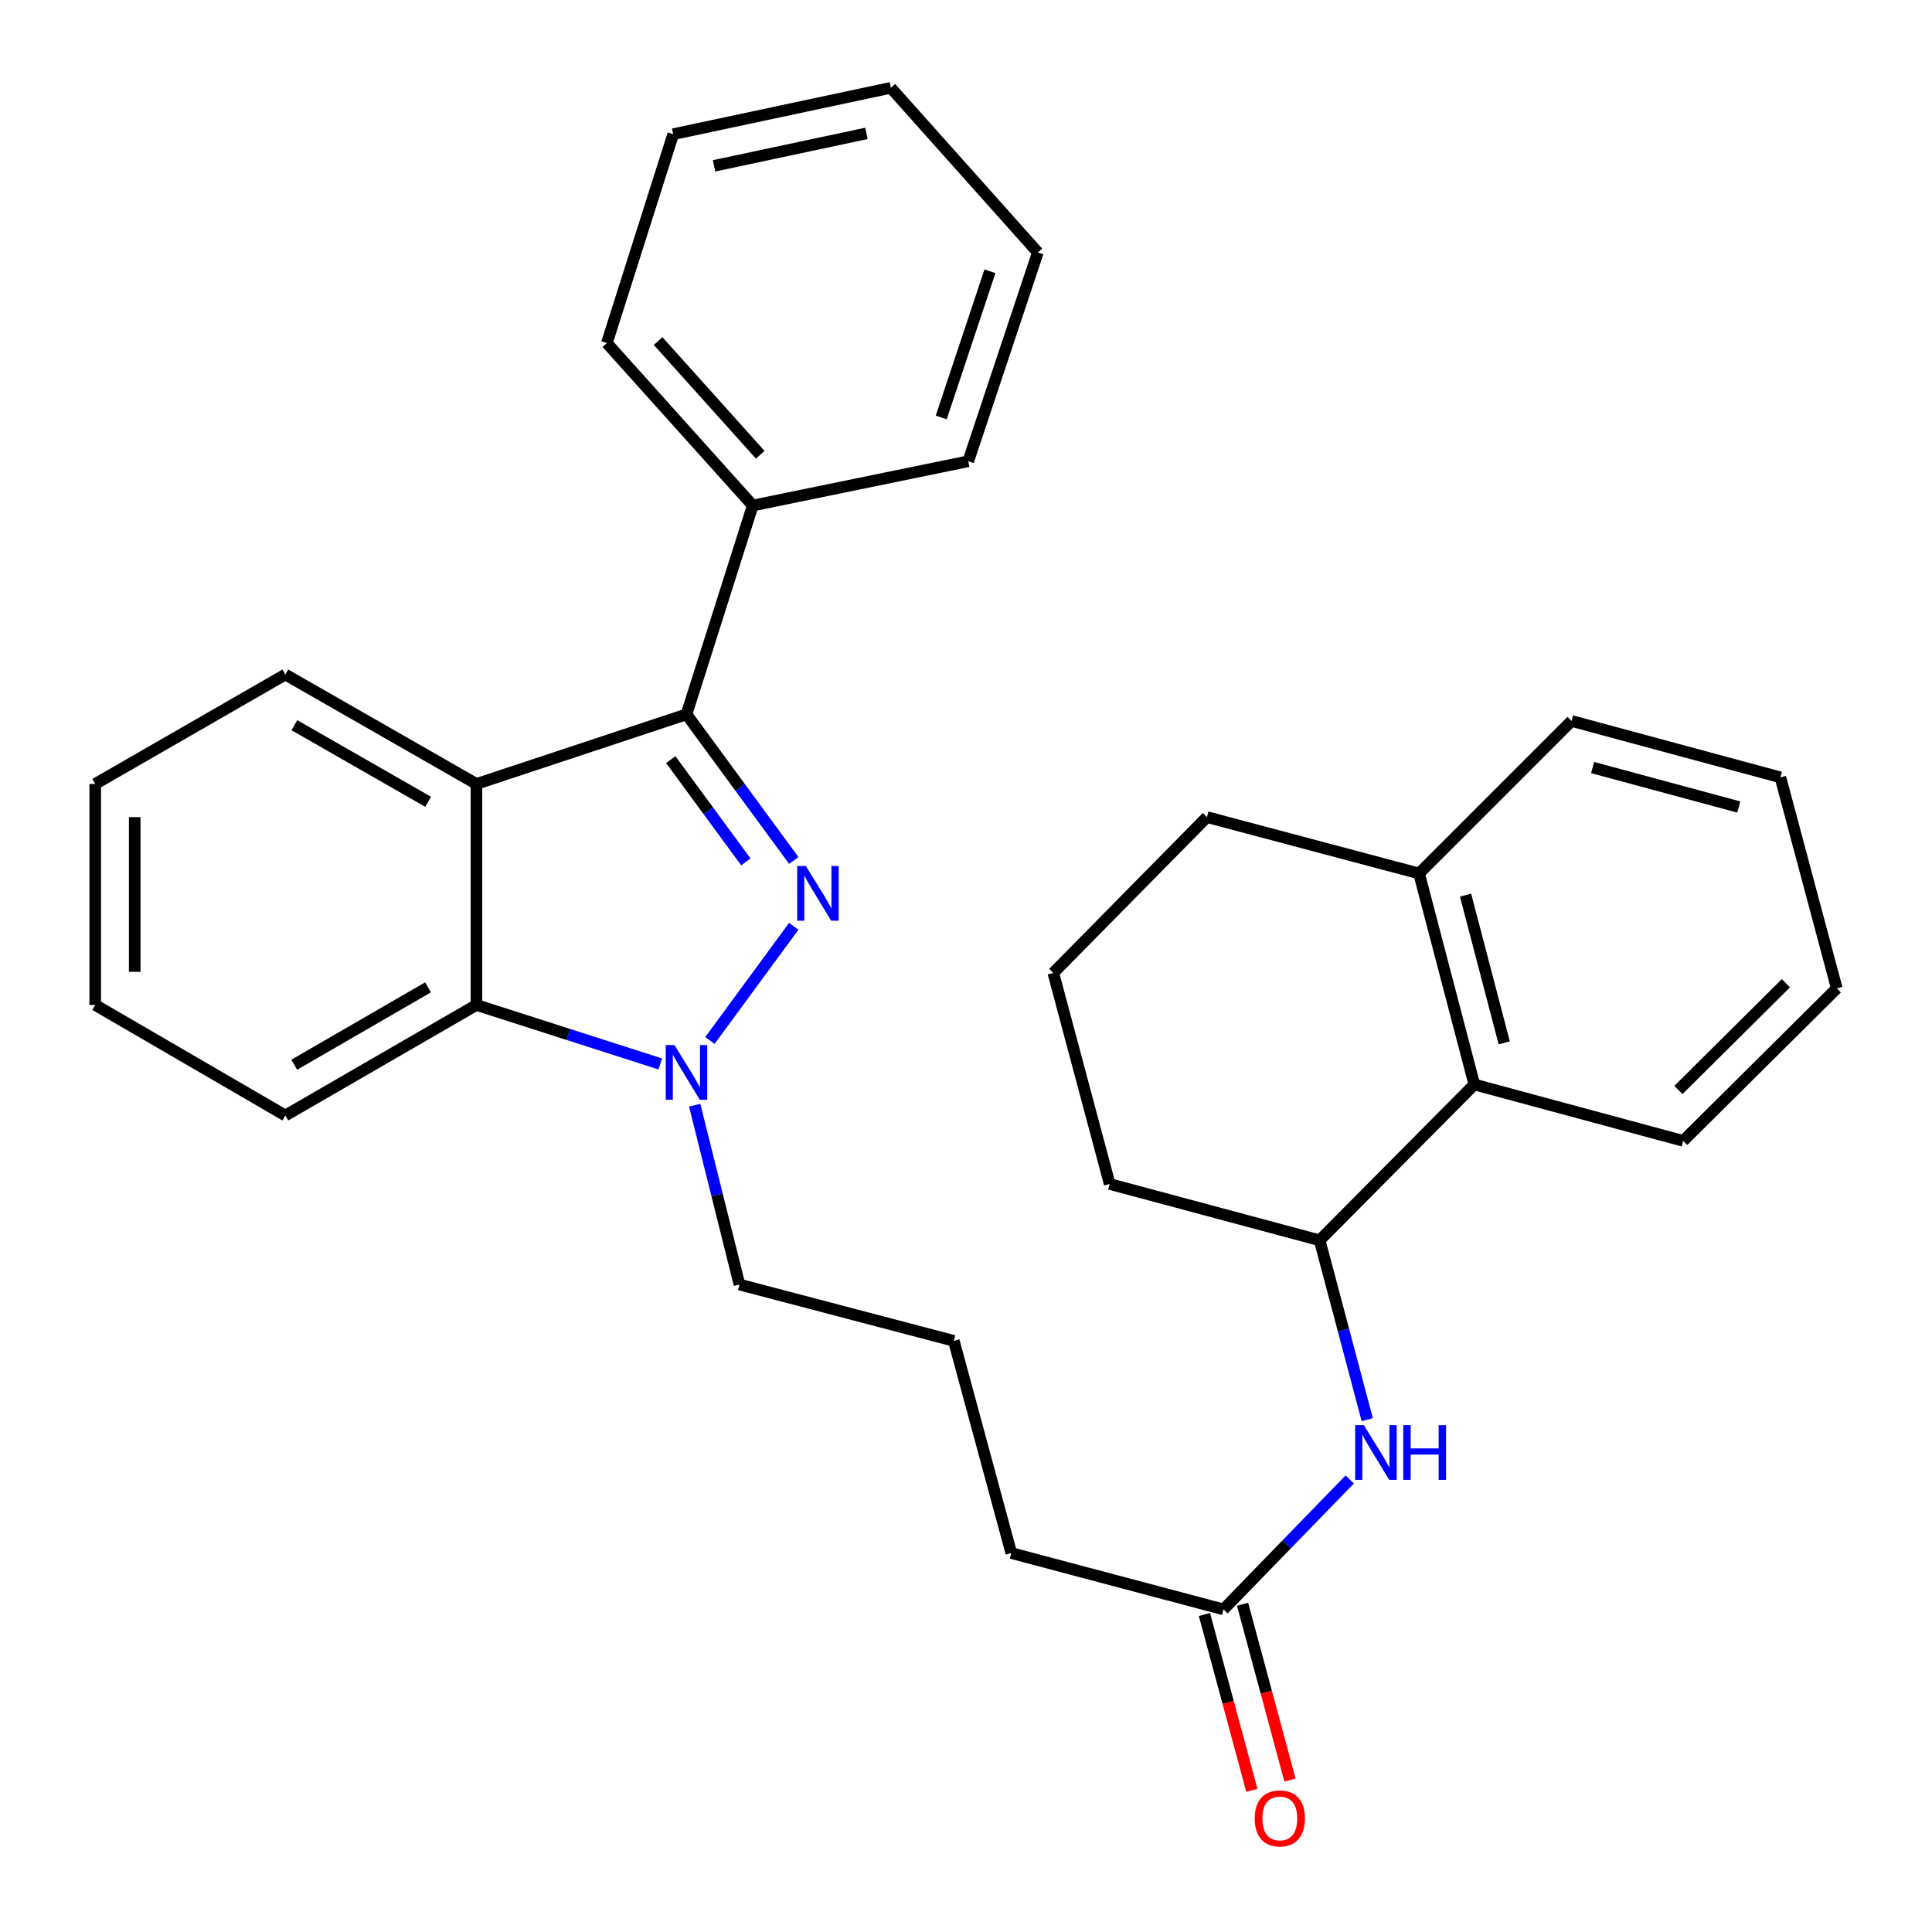 <?xml version='1.0' encoding='iso-8859-1'?>
<svg version='1.1' baseProfile='full'
              xmlns='http://www.w3.org/2000/svg'
                      xmlns:rdkit='http://www.rdkit.org/xml'
                      xmlns:xlink='http://www.w3.org/1999/xlink'
                  xml:space='preserve'
width='1000px' height='1000px' viewBox='0 0 1000 1000'>
<!-- END OF HEADER -->
<rect style='opacity:1.0;fill:#FFFFFF;stroke:none' width='1000' height='1000' x='0' y='0'> </rect>
<path class='bond-0' d='M 410.855,445.375 L 383.091,407.556' style='fill:none;fill-rule:evenodd;stroke:#0000FF;stroke-width:6px;stroke-linecap:butt;stroke-linejoin:miter;stroke-opacity:1' />
<path class='bond-0' d='M 383.091,407.556 L 355.327,369.737' style='fill:none;fill-rule:evenodd;stroke:#000000;stroke-width:6px;stroke-linecap:butt;stroke-linejoin:miter;stroke-opacity:1' />
<path class='bond-0' d='M 386.051,446.123 L 366.617,419.65' style='fill:none;fill-rule:evenodd;stroke:#0000FF;stroke-width:6px;stroke-linecap:butt;stroke-linejoin:miter;stroke-opacity:1' />
<path class='bond-0' d='M 366.617,419.65 L 347.182,393.177' style='fill:none;fill-rule:evenodd;stroke:#000000;stroke-width:6px;stroke-linecap:butt;stroke-linejoin:miter;stroke-opacity:1' />
<path class='bond-1' d='M 410.852,479.442 L 367.447,538.552' style='fill:none;fill-rule:evenodd;stroke:#0000FF;stroke-width:6px;stroke-linecap:butt;stroke-linejoin:miter;stroke-opacity:1' />
<path class='bond-2' d='M 355.327,369.737 L 246.612,405.775' style='fill:none;fill-rule:evenodd;stroke:#000000;stroke-width:6px;stroke-linecap:butt;stroke-linejoin:miter;stroke-opacity:1' />
<path class='bond-8' d='M 355.327,369.737 L 389.616,261.658' style='fill:none;fill-rule:evenodd;stroke:#000000;stroke-width:6px;stroke-linecap:butt;stroke-linejoin:miter;stroke-opacity:1' />
<path class='bond-3' d='M 341.732,550.695 L 294.172,535.431' style='fill:none;fill-rule:evenodd;stroke:#0000FF;stroke-width:6px;stroke-linecap:butt;stroke-linejoin:miter;stroke-opacity:1' />
<path class='bond-3' d='M 294.172,535.431 L 246.612,520.167' style='fill:none;fill-rule:evenodd;stroke:#000000;stroke-width:6px;stroke-linecap:butt;stroke-linejoin:miter;stroke-opacity:1' />
<path class='bond-11' d='M 359.569,572.047 L 371.158,618.461' style='fill:none;fill-rule:evenodd;stroke:#0000FF;stroke-width:6px;stroke-linecap:butt;stroke-linejoin:miter;stroke-opacity:1' />
<path class='bond-11' d='M 371.158,618.461 L 382.747,664.874' style='fill:none;fill-rule:evenodd;stroke:#000000;stroke-width:6px;stroke-linecap:butt;stroke-linejoin:miter;stroke-opacity:1' />
<path class='bond-12' d='M 246.612,405.775 L 147.696,349.13' style='fill:none;fill-rule:evenodd;stroke:#000000;stroke-width:6px;stroke-linecap:butt;stroke-linejoin:miter;stroke-opacity:1' />
<path class='bond-12' d='M 221.618,415.013 L 152.377,375.361' style='fill:none;fill-rule:evenodd;stroke:#000000;stroke-width:6px;stroke-linecap:butt;stroke-linejoin:miter;stroke-opacity:1' />
<path class='bond-30' d='M 246.612,405.775 L 246.612,520.167' style='fill:none;fill-rule:evenodd;stroke:#000000;stroke-width:6px;stroke-linecap:butt;stroke-linejoin:miter;stroke-opacity:1' />
<path class='bond-13' d='M 246.612,520.167 L 147.696,577.368' style='fill:none;fill-rule:evenodd;stroke:#000000;stroke-width:6px;stroke-linecap:butt;stroke-linejoin:miter;stroke-opacity:1' />
<path class='bond-13' d='M 221.544,511.055 L 152.302,551.096' style='fill:none;fill-rule:evenodd;stroke:#000000;stroke-width:6px;stroke-linecap:butt;stroke-linejoin:miter;stroke-opacity:1' />
<path class='bond-4' d='M 698.614,765.779 L 665.949,799.397' style='fill:none;fill-rule:evenodd;stroke:#0000FF;stroke-width:6px;stroke-linecap:butt;stroke-linejoin:miter;stroke-opacity:1' />
<path class='bond-4' d='M 665.949,799.397 L 633.285,833.016' style='fill:none;fill-rule:evenodd;stroke:#000000;stroke-width:6px;stroke-linecap:butt;stroke-linejoin:miter;stroke-opacity:1' />
<path class='bond-5' d='M 707.674,734.811 L 695.362,688.398' style='fill:none;fill-rule:evenodd;stroke:#0000FF;stroke-width:6px;stroke-linecap:butt;stroke-linejoin:miter;stroke-opacity:1' />
<path class='bond-5' d='M 695.362,688.398 L 683.05,641.984' style='fill:none;fill-rule:evenodd;stroke:#000000;stroke-width:6px;stroke-linecap:butt;stroke-linejoin:miter;stroke-opacity:1' />
<path class='bond-6' d='M 683.05,641.984 L 763.107,561.336' style='fill:none;fill-rule:evenodd;stroke:#000000;stroke-width:6px;stroke-linecap:butt;stroke-linejoin:miter;stroke-opacity:1' />
<path class='bond-14' d='M 683.05,641.984 L 574.369,612.827' style='fill:none;fill-rule:evenodd;stroke:#000000;stroke-width:6px;stroke-linecap:butt;stroke-linejoin:miter;stroke-opacity:1' />
<path class='bond-9' d='M 763.107,561.336 L 734.506,452.111' style='fill:none;fill-rule:evenodd;stroke:#000000;stroke-width:6px;stroke-linecap:butt;stroke-linejoin:miter;stroke-opacity:1' />
<path class='bond-9' d='M 778.588,539.776 L 758.567,463.318' style='fill:none;fill-rule:evenodd;stroke:#000000;stroke-width:6px;stroke-linecap:butt;stroke-linejoin:miter;stroke-opacity:1' />
<path class='bond-18' d='M 763.107,561.336 L 871.209,590.516' style='fill:none;fill-rule:evenodd;stroke:#000000;stroke-width:6px;stroke-linecap:butt;stroke-linejoin:miter;stroke-opacity:1' />
<path class='bond-7' d='M 633.285,833.016 L 523.446,803.859' style='fill:none;fill-rule:evenodd;stroke:#000000;stroke-width:6px;stroke-linecap:butt;stroke-linejoin:miter;stroke-opacity:1' />
<path class='bond-10' d='M 623.419,835.676 L 635.684,881.173' style='fill:none;fill-rule:evenodd;stroke:#000000;stroke-width:6px;stroke-linecap:butt;stroke-linejoin:miter;stroke-opacity:1' />
<path class='bond-10' d='M 635.684,881.173 L 647.949,926.669' style='fill:none;fill-rule:evenodd;stroke:#FF0000;stroke-width:6px;stroke-linecap:butt;stroke-linejoin:miter;stroke-opacity:1' />
<path class='bond-10' d='M 643.151,830.356 L 655.417,875.853' style='fill:none;fill-rule:evenodd;stroke:#000000;stroke-width:6px;stroke-linecap:butt;stroke-linejoin:miter;stroke-opacity:1' />
<path class='bond-10' d='M 655.417,875.853 L 667.682,921.35' style='fill:none;fill-rule:evenodd;stroke:#FF0000;stroke-width:6px;stroke-linecap:butt;stroke-linejoin:miter;stroke-opacity:1' />
<path class='bond-20' d='M 389.616,261.658 L 314.112,177.57' style='fill:none;fill-rule:evenodd;stroke:#000000;stroke-width:6px;stroke-linecap:butt;stroke-linejoin:miter;stroke-opacity:1' />
<path class='bond-20' d='M 393.497,235.391 L 340.644,176.529' style='fill:none;fill-rule:evenodd;stroke:#000000;stroke-width:6px;stroke-linecap:butt;stroke-linejoin:miter;stroke-opacity:1' />
<path class='bond-21' d='M 389.616,261.658 L 501.158,238.757' style='fill:none;fill-rule:evenodd;stroke:#000000;stroke-width:6px;stroke-linecap:butt;stroke-linejoin:miter;stroke-opacity:1' />
<path class='bond-22' d='M 734.506,452.111 L 813.439,373.177' style='fill:none;fill-rule:evenodd;stroke:#000000;stroke-width:6px;stroke-linecap:butt;stroke-linejoin:miter;stroke-opacity:1' />
<path class='bond-33' d='M 734.506,452.111 L 624.701,422.919' style='fill:none;fill-rule:evenodd;stroke:#000000;stroke-width:6px;stroke-linecap:butt;stroke-linejoin:miter;stroke-opacity:1' />
<path class='bond-15' d='M 382.747,664.874 L 493.699,694.031' style='fill:none;fill-rule:evenodd;stroke:#000000;stroke-width:6px;stroke-linecap:butt;stroke-linejoin:miter;stroke-opacity:1' />
<path class='bond-23' d='M 147.696,349.13 L 49.29,405.775' style='fill:none;fill-rule:evenodd;stroke:#000000;stroke-width:6px;stroke-linecap:butt;stroke-linejoin:miter;stroke-opacity:1' />
<path class='bond-24' d='M 147.696,577.368 L 49.29,520.167' style='fill:none;fill-rule:evenodd;stroke:#000000;stroke-width:6px;stroke-linecap:butt;stroke-linejoin:miter;stroke-opacity:1' />
<path class='bond-17' d='M 574.369,612.827 L 545.189,503.578' style='fill:none;fill-rule:evenodd;stroke:#000000;stroke-width:6px;stroke-linecap:butt;stroke-linejoin:miter;stroke-opacity:1' />
<path class='bond-16' d='M 493.699,694.031 L 523.446,803.859' style='fill:none;fill-rule:evenodd;stroke:#000000;stroke-width:6px;stroke-linecap:butt;stroke-linejoin:miter;stroke-opacity:1' />
<path class='bond-19' d='M 545.189,503.578 L 624.701,422.919' style='fill:none;fill-rule:evenodd;stroke:#000000;stroke-width:6px;stroke-linecap:butt;stroke-linejoin:miter;stroke-opacity:1' />
<path class='bond-25' d='M 871.209,590.516 L 950.71,511.583' style='fill:none;fill-rule:evenodd;stroke:#000000;stroke-width:6px;stroke-linecap:butt;stroke-linejoin:miter;stroke-opacity:1' />
<path class='bond-25' d='M 868.734,564.173 L 924.385,508.92' style='fill:none;fill-rule:evenodd;stroke:#000000;stroke-width:6px;stroke-linecap:butt;stroke-linejoin:miter;stroke-opacity:1' />
<path class='bond-27' d='M 314.112,177.57 L 348.446,69.457' style='fill:none;fill-rule:evenodd;stroke:#000000;stroke-width:6px;stroke-linecap:butt;stroke-linejoin:miter;stroke-opacity:1' />
<path class='bond-28' d='M 501.158,238.757 L 537.184,130.667' style='fill:none;fill-rule:evenodd;stroke:#000000;stroke-width:6px;stroke-linecap:butt;stroke-linejoin:miter;stroke-opacity:1' />
<path class='bond-28' d='M 487.173,216.081 L 512.392,140.418' style='fill:none;fill-rule:evenodd;stroke:#000000;stroke-width:6px;stroke-linecap:butt;stroke-linejoin:miter;stroke-opacity:1' />
<path class='bond-34' d='M 813.439,373.177 L 921.53,402.357' style='fill:none;fill-rule:evenodd;stroke:#000000;stroke-width:6px;stroke-linecap:butt;stroke-linejoin:miter;stroke-opacity:1' />
<path class='bond-34' d='M 824.327,397.285 L 899.99,417.711' style='fill:none;fill-rule:evenodd;stroke:#000000;stroke-width:6px;stroke-linecap:butt;stroke-linejoin:miter;stroke-opacity:1' />
<path class='bond-31' d='M 49.29,405.775 L 49.29,520.167' style='fill:none;fill-rule:evenodd;stroke:#000000;stroke-width:6px;stroke-linecap:butt;stroke-linejoin:miter;stroke-opacity:1' />
<path class='bond-31' d='M 69.728,422.934 L 69.728,503.008' style='fill:none;fill-rule:evenodd;stroke:#000000;stroke-width:6px;stroke-linecap:butt;stroke-linejoin:miter;stroke-opacity:1' />
<path class='bond-26' d='M 950.71,511.583 L 921.53,402.357' style='fill:none;fill-rule:evenodd;stroke:#000000;stroke-width:6px;stroke-linecap:butt;stroke-linejoin:miter;stroke-opacity:1' />
<path class='bond-32' d='M 348.446,69.457 L 461.101,45.455' style='fill:none;fill-rule:evenodd;stroke:#000000;stroke-width:6px;stroke-linecap:butt;stroke-linejoin:miter;stroke-opacity:1' />
<path class='bond-32' d='M 369.603,85.845 L 448.462,69.043' style='fill:none;fill-rule:evenodd;stroke:#000000;stroke-width:6px;stroke-linecap:butt;stroke-linejoin:miter;stroke-opacity:1' />
<path class='bond-29' d='M 537.184,130.667 L 461.101,45.455' style='fill:none;fill-rule:evenodd;stroke:#000000;stroke-width:6px;stroke-linecap:butt;stroke-linejoin:miter;stroke-opacity:1' />
<path  class='atom-0' d='M 417.1 448.249
L 426.38 463.249
Q 427.3 464.729, 428.78 467.409
Q 430.26 470.089, 430.34 470.249
L 430.34 448.249
L 434.1 448.249
L 434.1 476.569
L 430.22 476.569
L 420.26 460.169
Q 419.1 458.249, 417.86 456.049
Q 416.66 453.849, 416.3 453.169
L 416.3 476.569
L 412.62 476.569
L 412.62 448.249
L 417.1 448.249
' fill='#0000FF'/>
<path  class='atom-2' d='M 349.067 540.898
L 358.347 555.898
Q 359.267 557.378, 360.747 560.058
Q 362.227 562.738, 362.307 562.898
L 362.307 540.898
L 366.067 540.898
L 366.067 569.218
L 362.187 569.218
L 352.227 552.818
Q 351.067 550.898, 349.827 548.698
Q 348.627 546.498, 348.267 545.818
L 348.267 569.218
L 344.587 569.218
L 344.587 540.898
L 349.067 540.898
' fill='#0000FF'/>
<path  class='atom-5' d='M 705.924 737.652
L 715.204 752.652
Q 716.124 754.132, 717.604 756.812
Q 719.084 759.492, 719.164 759.652
L 719.164 737.652
L 722.924 737.652
L 722.924 765.972
L 719.044 765.972
L 709.084 749.572
Q 707.924 747.652, 706.684 745.452
Q 705.484 743.252, 705.124 742.572
L 705.124 765.972
L 701.444 765.972
L 701.444 737.652
L 705.924 737.652
' fill='#0000FF'/>
<path  class='atom-5' d='M 726.324 737.652
L 730.164 737.652
L 730.164 749.692
L 744.644 749.692
L 744.644 737.652
L 748.484 737.652
L 748.484 765.972
L 744.644 765.972
L 744.644 752.892
L 730.164 752.892
L 730.164 765.972
L 726.324 765.972
L 726.324 737.652
' fill='#0000FF'/>
<path  class='atom-11' d='M 649.431 941.209
Q 649.431 934.409, 652.791 930.609
Q 656.151 926.809, 662.431 926.809
Q 668.711 926.809, 672.071 930.609
Q 675.431 934.409, 675.431 941.209
Q 675.431 948.089, 672.031 952.009
Q 668.631 955.889, 662.431 955.889
Q 656.191 955.889, 652.791 952.009
Q 649.431 948.129, 649.431 941.209
M 662.431 952.689
Q 666.751 952.689, 669.071 949.809
Q 671.431 946.889, 671.431 941.209
Q 671.431 935.649, 669.071 932.849
Q 666.751 930.009, 662.431 930.009
Q 658.111 930.009, 655.751 932.809
Q 653.431 935.609, 653.431 941.209
Q 653.431 946.929, 655.751 949.809
Q 658.111 952.689, 662.431 952.689
' fill='#FF0000'/>
</svg>

